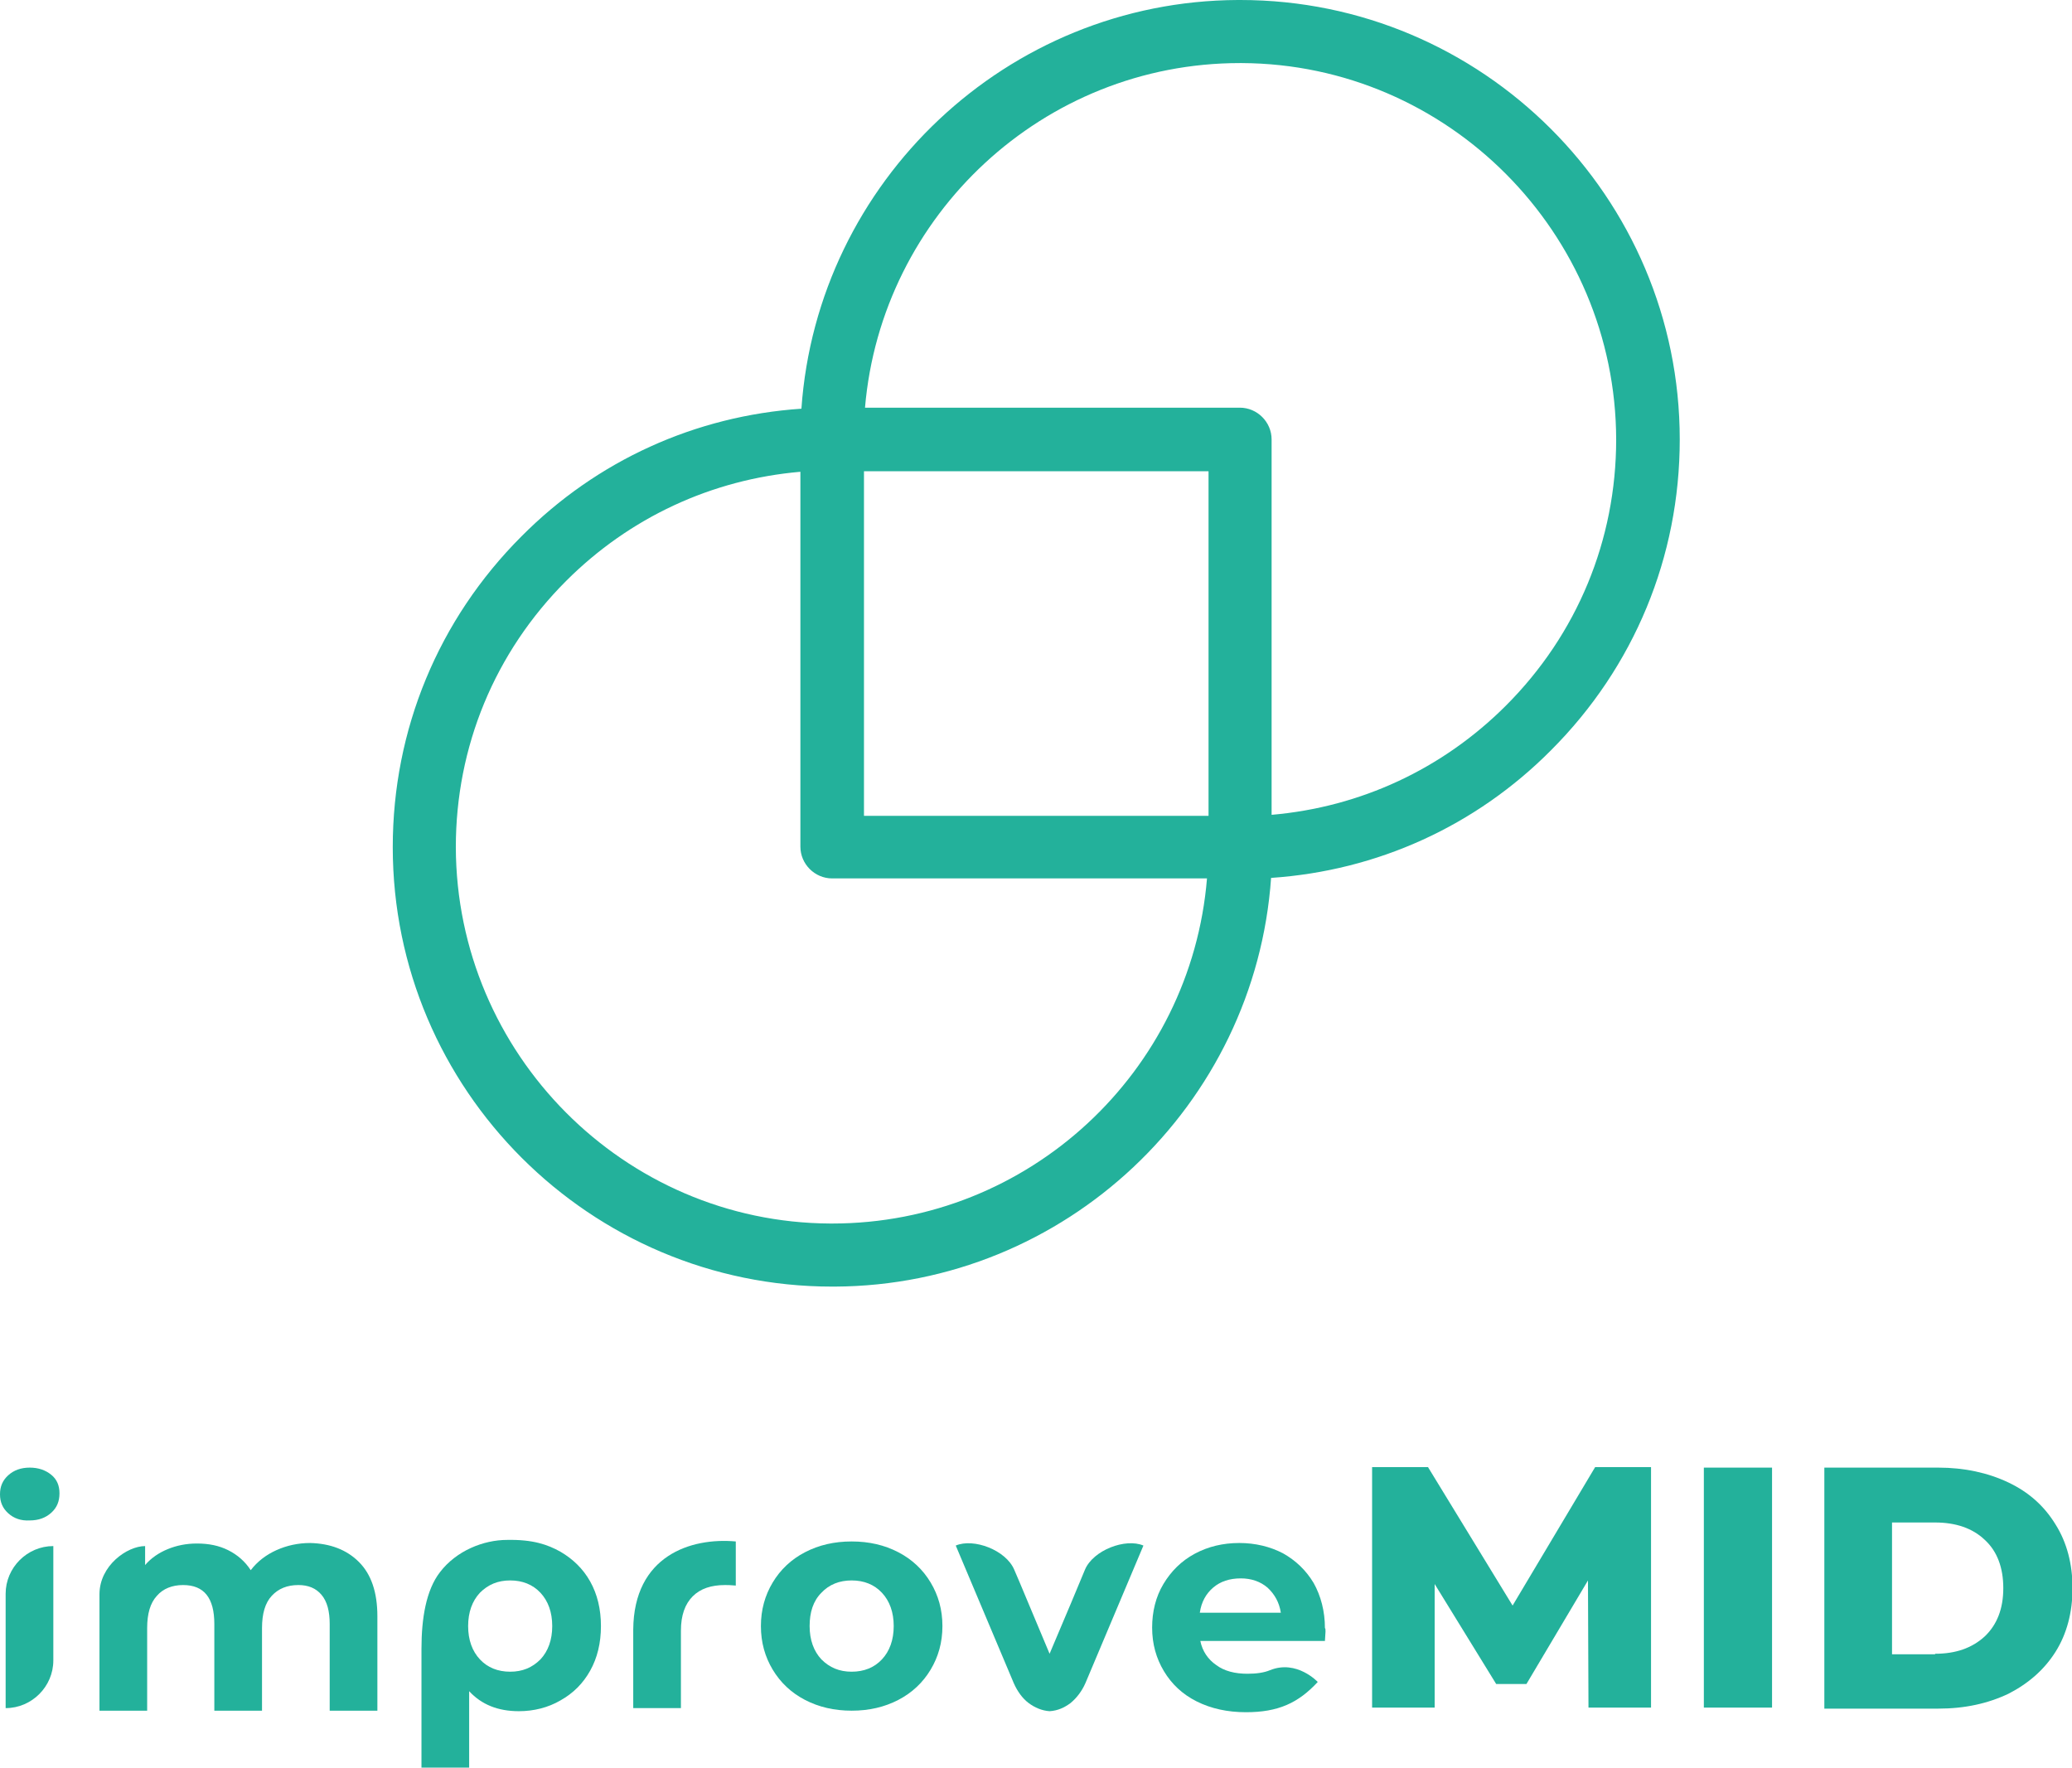 <?xml version="1.0" encoding="utf-8"?>
<!-- Generator: Adobe Illustrator 26.5.0, SVG Export Plug-In . SVG Version: 6.00 Build 0)  -->
<svg version="1.1" id="Ebene_1" xmlns="http://www.w3.org/2000/svg" xmlns:xlink="http://www.w3.org/1999/xlink" x="0px" y="0px"
	 viewBox="0 0 404.1 344.7" style="enable-background:new 0 0 404.1 344.7;" xml:space="preserve">
<style type="text/css">
	.st0{fill:#23B19B;}
</style>
<path class="st0" d="M327.6,85.7c0-47.3-38.5-85.7-85.7-85.7c-0.2,0-0.3,0-0.5,0c-45,0.2-82,35.4-85.1,79.7
	c-20.7,1.4-39.9,10.1-54.6,24.9c-16.2,16.2-25.1,37.7-25.1,60.6c0,47.3,38.5,85.7,85.7,85.7c0.2,0,0.3,0,0.5,0
	c45-0.2,82-35.4,85.1-79.7c20.7-1.4,39.9-10.1,54.6-24.9C318.7,130.1,327.6,108.6,327.6,85.7z M235.7,159.1h-67.2V91.9h67.2V159.1z
	 M162.3,238.6c-0.1,0-0.3,0-0.4,0c-40.2-0.2-72.9-33.1-73-73.4c0-19.6,7.6-38,21.5-51.9c12.4-12.4,28.4-19.8,45.7-21.3v73.1
	c0,3.4,2.8,6.2,6.2,6.2h73.1C232.3,209,200.7,238.6,162.3,238.6z M248,158.9V85.7c0-3.4-2.8-6.2-6.2-6.2h-73.1
	c3.2-37.6,34.8-67.2,73.1-67.2c0.1,0,0.3,0,0.4,0c40.2,0.2,72.9,33.1,73,73.4c0,19.6-7.6,38-21.5,51.9
	C281.3,150,265.3,157.4,248,158.9z"/>
<g>
	<g>
		<path class="st0" d="M70,304.6c2.4,2.4,3.6,5.9,3.6,10.6v18.4h-9.3v-16.9c0-2.5-0.5-4.4-1.6-5.7c-1.1-1.3-2.6-1.9-4.5-1.9
			c-2.2,0-3.9,0.7-5.2,2.1c-1.3,1.4-1.9,3.5-1.9,6.3v16.1h-9.3v-16.9c0-5.1-2-7.6-6.1-7.6c-2.1,0-3.9,0.7-5.1,2.1
			c-1.3,1.4-1.9,3.5-1.9,6.3v16.1h-9.3c0,0,0-17.1,0-22.7s5.4-9.4,8.9-9.4v3.7c1.2-1.4,2.7-2.4,4.4-3.1c1.7-0.7,3.6-1.1,5.7-1.1
			c2.3,0,4.3,0.4,6.1,1.3c1.8,0.9,3.3,2.2,4.4,3.9c1.3-1.7,3-3,5-3.9c2-0.9,4.2-1.4,6.6-1.4C64.4,301,67.6,302.2,70,304.6z"/>
		<path class="st0" d="M1.6,295.1c-1.1-1-1.6-2.2-1.6-3.7c0-1.5,0.5-2.7,1.6-3.7c1.1-1,2.5-1.5,4.2-1.5c1.7,0,3.1,0.5,4.2,1.4
			s1.6,2.1,1.6,3.6c0,1.6-0.5,2.8-1.6,3.8c-1.1,1-2.5,1.5-4.2,1.5C4.1,296.6,2.7,296.1,1.6,295.1z"/>
		<path class="st0" d="M109.3,302.6c2.4,1.4,4.4,3.3,5.8,5.8c1.4,2.5,2.1,5.4,2.1,8.7c0,3.3-0.7,6.2-2.1,8.7
			c-1.4,2.5-3.3,4.4-5.8,5.8c-2.4,1.4-5.2,2.1-8.1,2.1c-4.1,0-7.3-1.3-9.7-3.9v15h-9.3c0,0,0-16.8,0-23.3c0-5.9,0.9-11.4,3.6-14.9
			c3.2-4.2,8.5-6.3,13.1-6.3C103.9,300.2,106.8,301.2,109.3,302.6z M105.4,323.6c1.5-1.6,2.3-3.8,2.3-6.5c0-2.7-0.8-4.9-2.3-6.5
			c-1.5-1.6-3.5-2.4-5.9-2.4s-4.3,0.8-5.9,2.4c-1.5,1.6-2.3,3.8-2.3,6.5c0,2.7,0.8,4.9,2.3,6.5c1.5,1.6,3.5,2.4,5.9,2.4
			C101.9,326,103.8,325.2,105.4,323.6z"/>
		<path class="st0" d="M143.5,300.6v8.6c-1-0.1-1.7-0.1-2.1-0.1c-2.7,0-4.8,0.7-6.3,2.2c-1.5,1.5-2.3,3.7-2.3,6.7v15.1h-9.3v-15.3
			C123.6,303.4,134.7,299.8,143.5,300.6z"/>
		<path class="st0" d="M157,331.5c-2.7-1.4-4.8-3.4-6.3-5.9c-1.5-2.5-2.3-5.3-2.3-8.5c0-3.2,0.8-6,2.3-8.5c1.5-2.5,3.6-4.5,6.3-5.9
			c2.7-1.4,5.7-2.1,9.1-2.1c3.4,0,6.4,0.7,9.1,2.1c2.7,1.4,4.8,3.4,6.3,5.9c1.5,2.5,2.3,5.3,2.3,8.5c0,3.2-0.8,6-2.3,8.5
			c-1.5,2.5-3.6,4.5-6.3,5.9c-2.7,1.4-5.7,2.1-9.1,2.1C162.7,333.6,159.7,332.9,157,331.5z M172,323.6c1.5-1.6,2.3-3.8,2.3-6.5
			c0-2.7-0.8-4.9-2.3-6.5c-1.5-1.6-3.5-2.4-5.9-2.4s-4.4,0.8-5.9,2.4c-1.6,1.6-2.3,3.8-2.3,6.5c0,2.7,0.8,4.9,2.3,6.5
			c1.6,1.6,3.5,2.4,5.9,2.4S170.5,325.2,172,323.6z"/>
		<path class="st0" d="M258.4,320h-24.3c0.4,2,1.5,3.6,3.1,4.7c1.6,1.2,3.7,1.7,6.1,1.7c1.7,0,3.2-0.2,4.4-0.7
			c5.2-2.1,9.3,2.3,9.3,2.3c-3.8,4.1-7.7,5.9-14,5.9c-3.6,0-6.8-0.7-9.6-2.1c-2.8-1.4-4.9-3.4-6.4-5.9c-1.5-2.5-2.3-5.3-2.3-8.5
			c0-3.1,0.7-6,2.2-8.5c1.5-2.5,3.5-4.5,6.1-5.9c2.6-1.4,5.5-2.1,8.7-2.1c3.1,0,6,0.7,8.5,2c2.5,1.4,4.5,3.3,6,5.8
			c1.4,2.5,2.2,5.5,2.2,8.8C258.6,317.6,258.5,318.4,258.4,320z M236.6,309.6c-1.4,1.2-2.3,2.8-2.6,4.9h15.8c-0.3-2-1.2-3.6-2.6-4.9
			c-1.4-1.2-3.2-1.8-5.2-1.8C239.8,307.8,238,308.4,236.6,309.6z"/>
		<path class="st0" d="M223,301.4c0,0-9.4,22.3-11.3,26.8c-0.7,1.6-1.7,2.9-2.9,3.9c-1.2,0.9-2.5,1.5-4.1,1.6
			c-1.5-0.1-2.9-0.7-4.1-1.6c-1.2-0.9-2.2-2.3-2.9-3.9c-1.9-4.5-11.3-26.8-11.3-26.8c3.5-1.5,9.8,0.9,11.4,4.7
			c0.9,2,4.1,9.8,6.9,16.4c2.8-6.6,6.1-14.4,6.9-16.4C213.2,302.3,219.5,299.9,223,301.4z"/>
		<path class="st0" d="M10.4,301.5v22.3c0,5.1-4.2,9.3-9.3,9.3v-22.3C1.1,305.7,5.3,301.5,10.4,301.5z"/>
	</g>
	<g>
		<path class="st0" d="M309.8,333l-0.1-24.8l-12,20.2h-5.9l-12-19.5V333h-12.2v-46.9h10.9l16.5,27l16.1-27h10.9L322,333H309.8z"/>
		<path class="st0" d="M332.3,286.2h13.3V333h-13.3V286.2z"/>
		<path class="st0" d="M355.8,286.2H378c5.1,0,9.7,1,13.7,2.9c4,1.9,7,4.6,9.2,8.2c2.2,3.5,3.3,7.7,3.3,12.4c0,4.7-1.1,8.9-3.3,12.4
			c-2.2,3.5-5.3,6.2-9.2,8.2c-4,1.9-8.5,2.9-13.7,2.9h-22.2V286.2z M377.4,322.5c4,0,7.2-1.1,9.7-3.4c2.4-2.3,3.6-5.4,3.6-9.4
			c0-4-1.2-7.2-3.6-9.4c-2.4-2.3-5.7-3.4-9.7-3.4H369v25.7H377.4L377.4,322.5z"/>
	</g>
</g>
</svg>
